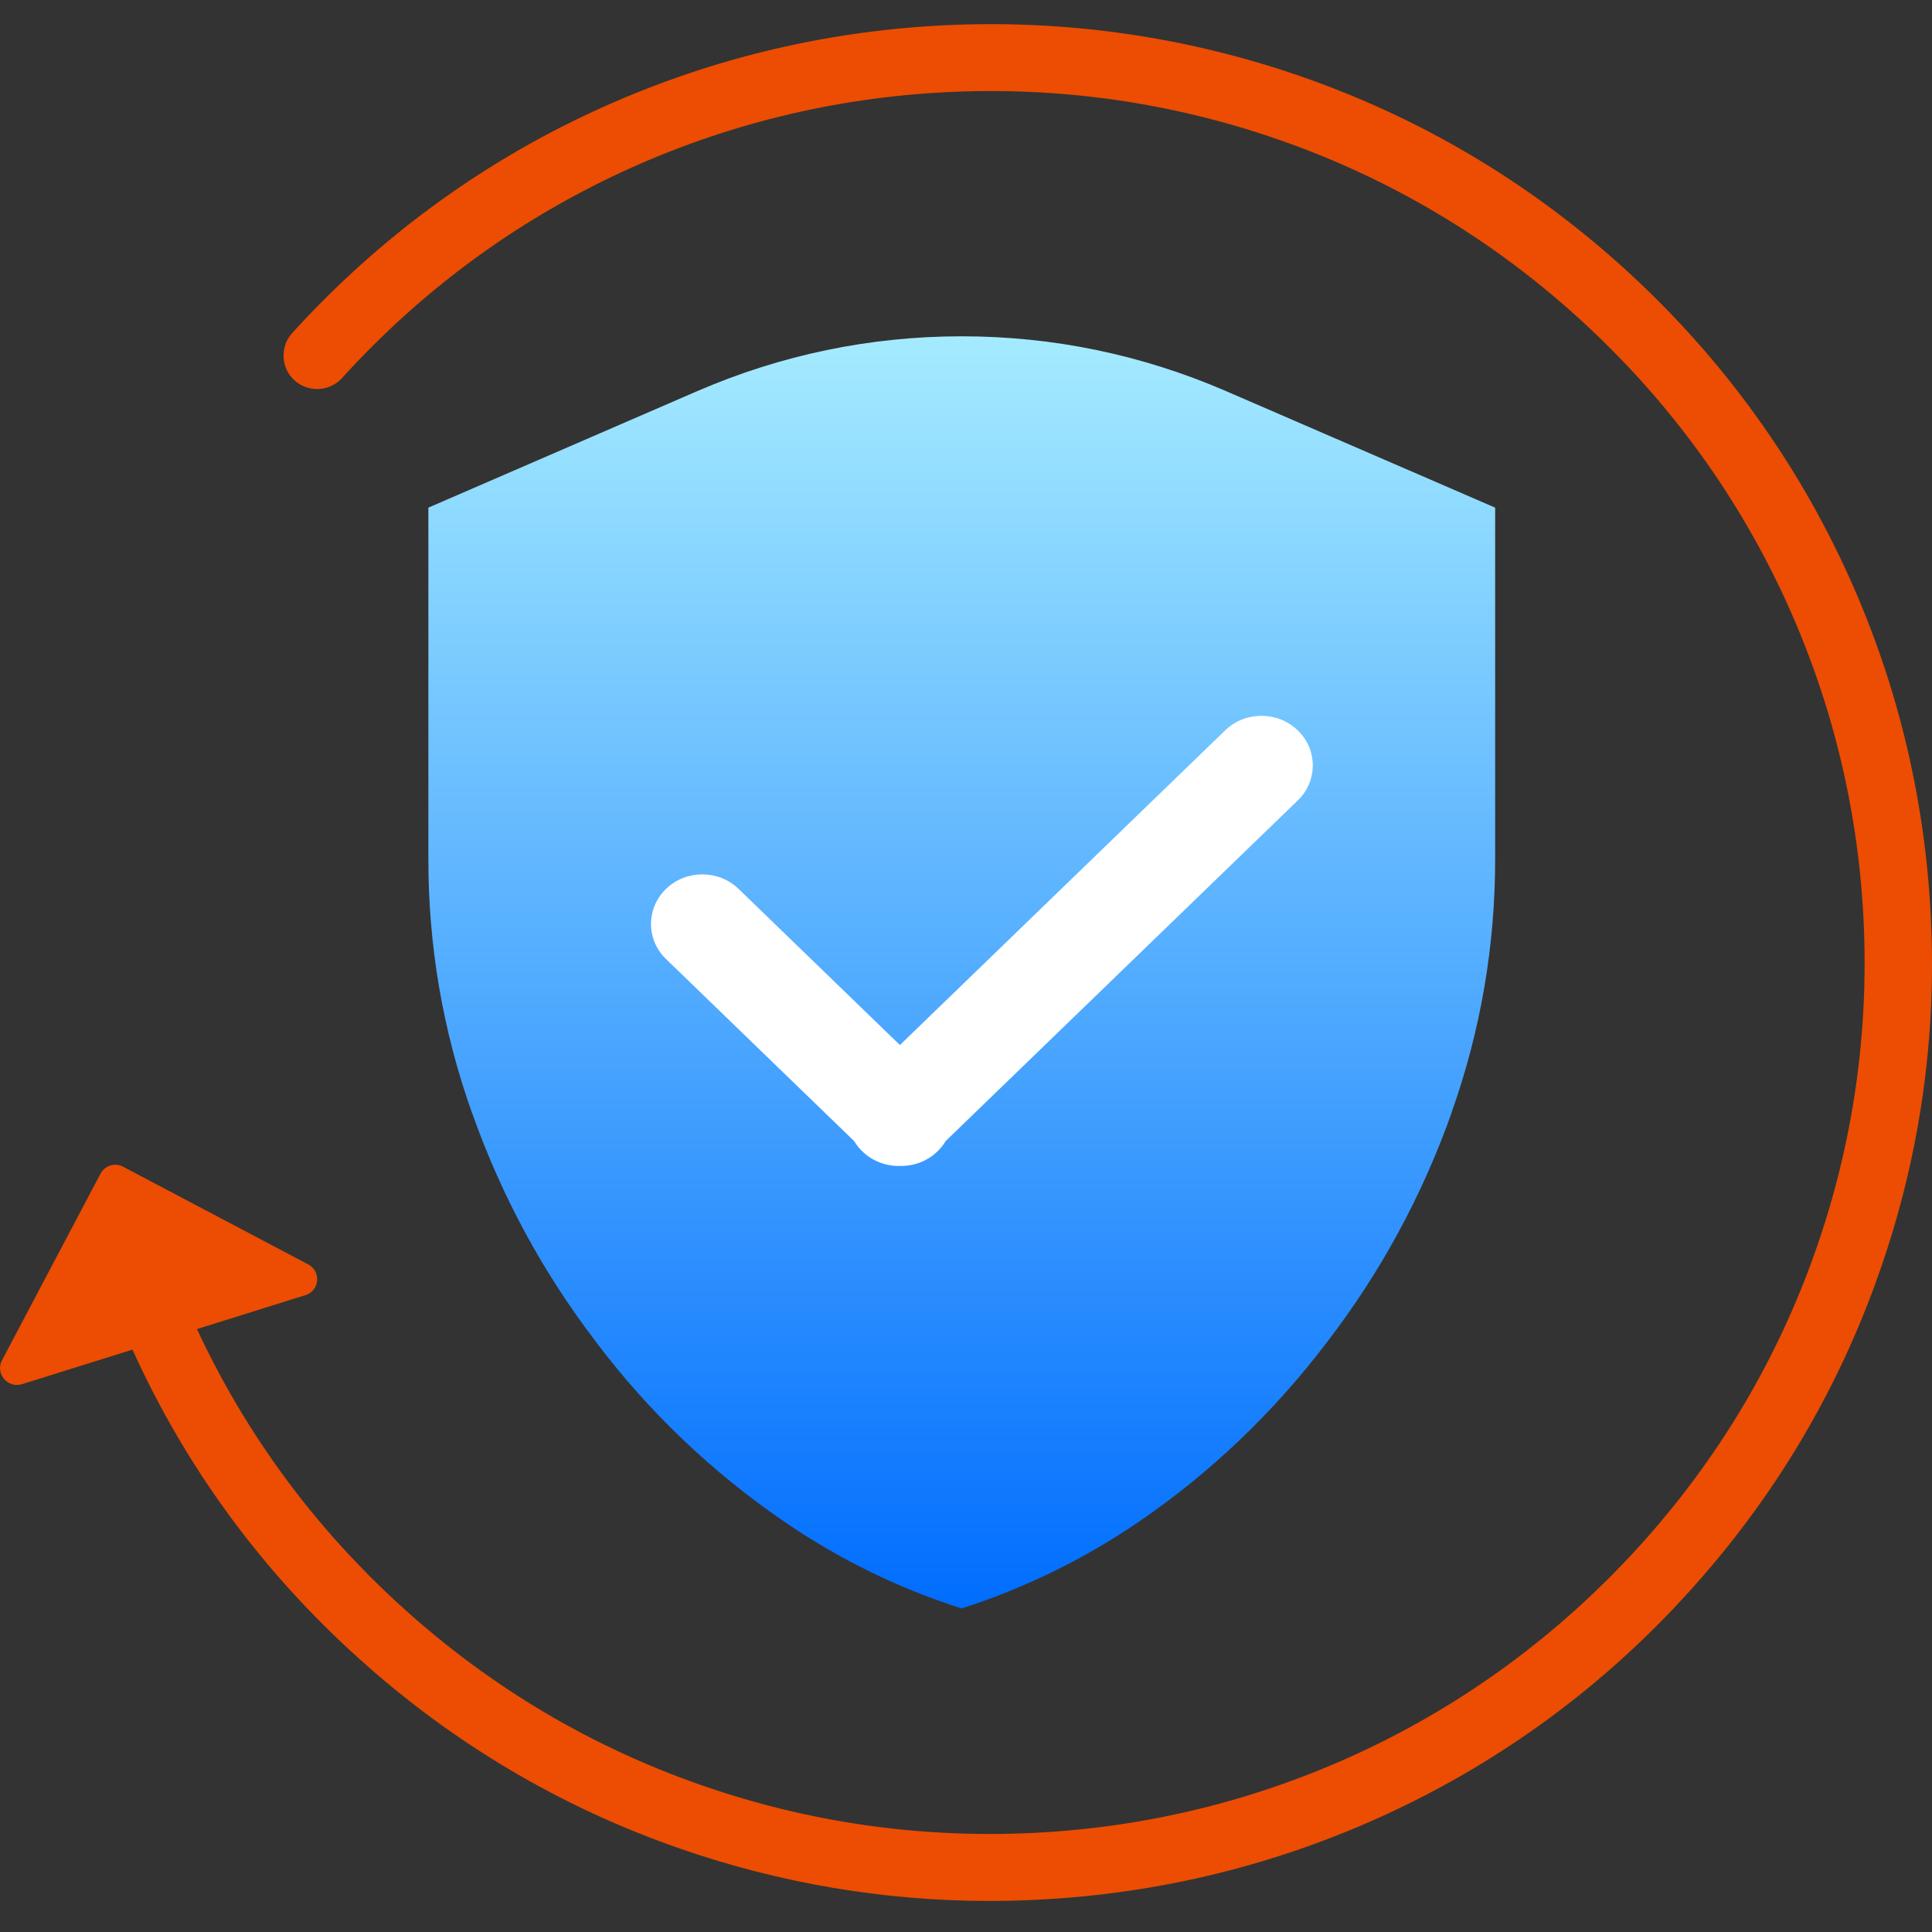 <svg width="44" height="44" viewBox="0 0 44 44" fill="none" xmlns="http://www.w3.org/2000/svg">
<rect x="0" y="0" width="44" height="44" fill="#333333" stroke="none"/>
<path d="M43.971 20.847C43.832 18.076 43.167 15.399 41.999 12.895C40.788 10.3 39.085 8.005 36.94 6.068C34.791 4.131 32.331 2.676 29.618 1.736C27 0.83 24.262 0.439 21.481 0.577C18.701 0.716 16.016 1.379 13.503 2.543C10.899 3.75 8.597 5.448 6.654 7.585C6.372 7.9 6.396 8.382 6.707 8.663C7.023 8.945 7.506 8.921 7.788 8.611C9.593 6.622 11.732 5.047 14.144 3.926C16.48 2.843 18.974 2.228 21.553 2.099C24.138 1.97 26.679 2.333 29.11 3.177C31.628 4.05 33.916 5.405 35.907 7.204C37.898 9.002 39.482 11.134 40.606 13.539C41.693 15.867 42.31 18.352 42.44 20.924C42.569 23.5 42.205 26.033 41.358 28.456C40.482 30.966 39.123 33.246 37.319 35.231C35.514 37.215 33.375 38.794 30.963 39.915C28.627 40.998 26.134 41.614 23.554 41.742C20.969 41.871 18.428 41.509 15.997 40.664C13.479 39.791 11.191 38.437 9.2 36.638C7.195 34.83 5.611 32.688 4.486 30.269L6.956 29.496C7.281 29.396 7.319 28.953 7.018 28.795L2.806 26.572C2.62 26.472 2.385 26.543 2.289 26.73L0.045 30.98C-0.113 31.281 0.174 31.624 0.499 31.524L3.017 30.737C4.232 33.418 5.965 35.784 8.176 37.773C10.325 39.71 12.785 41.165 15.499 42.105C17.772 42.892 20.137 43.293 22.539 43.293C22.903 43.293 23.271 43.283 23.64 43.264C26.421 43.126 29.106 42.463 31.618 41.299C34.217 40.092 36.524 38.398 38.462 36.256C40.406 34.114 41.865 31.662 42.808 28.957C43.722 26.348 44.115 23.619 43.971 20.847V20.847Z" fill="#EC4D02"/>
<path d="M21.903 7.659C23.984 7.659 26.011 8.08 27.924 8.908L34.051 11.561V19.541C34.055 21.526 33.721 23.481 33.053 25.352V25.36C32.388 27.231 31.439 28.981 30.232 30.553L30.221 30.568L30.209 30.583C29.002 32.17 27.563 33.548 25.92 34.668C24.671 35.518 23.323 36.175 21.9 36.631C20.468 36.175 19.117 35.515 17.864 34.657C16.221 33.533 14.778 32.159 13.575 30.564L13.567 30.553L13.56 30.542C12.36 28.974 11.419 27.231 10.758 25.364L10.754 25.356L10.751 25.349C10.086 23.488 9.752 21.534 9.756 19.548V11.561L15.879 8.908C17.792 8.08 19.819 7.659 21.903 7.659Z" fill="url(#paint0_linear_1362_3538)"/>
<path d="M29.555 18.23L21.535 25.989C21.485 26.071 21.424 26.153 21.349 26.223C21.114 26.451 20.803 26.56 20.495 26.554C20.186 26.56 19.876 26.451 19.64 26.223C19.566 26.153 19.504 26.071 19.454 25.989L15.168 21.841C14.712 21.401 14.712 20.687 15.168 20.244C15.624 19.803 16.364 19.803 16.821 20.244L20.495 23.8L27.903 16.633C28.36 16.192 29.099 16.192 29.555 16.633C30.012 17.073 30.012 17.79 29.555 18.23Z" fill="white"/>
<defs>
<linearGradient id="paint0_linear_1362_3538" x1="21.903" y1="7.659" x2="21.903" y2="36.631" gradientUnits="userSpaceOnUse">
<stop stop-color="#A5EBFF"/>
<stop offset="1" stop-color="#006DFE"/>
</linearGradient>
</defs>
</svg>
